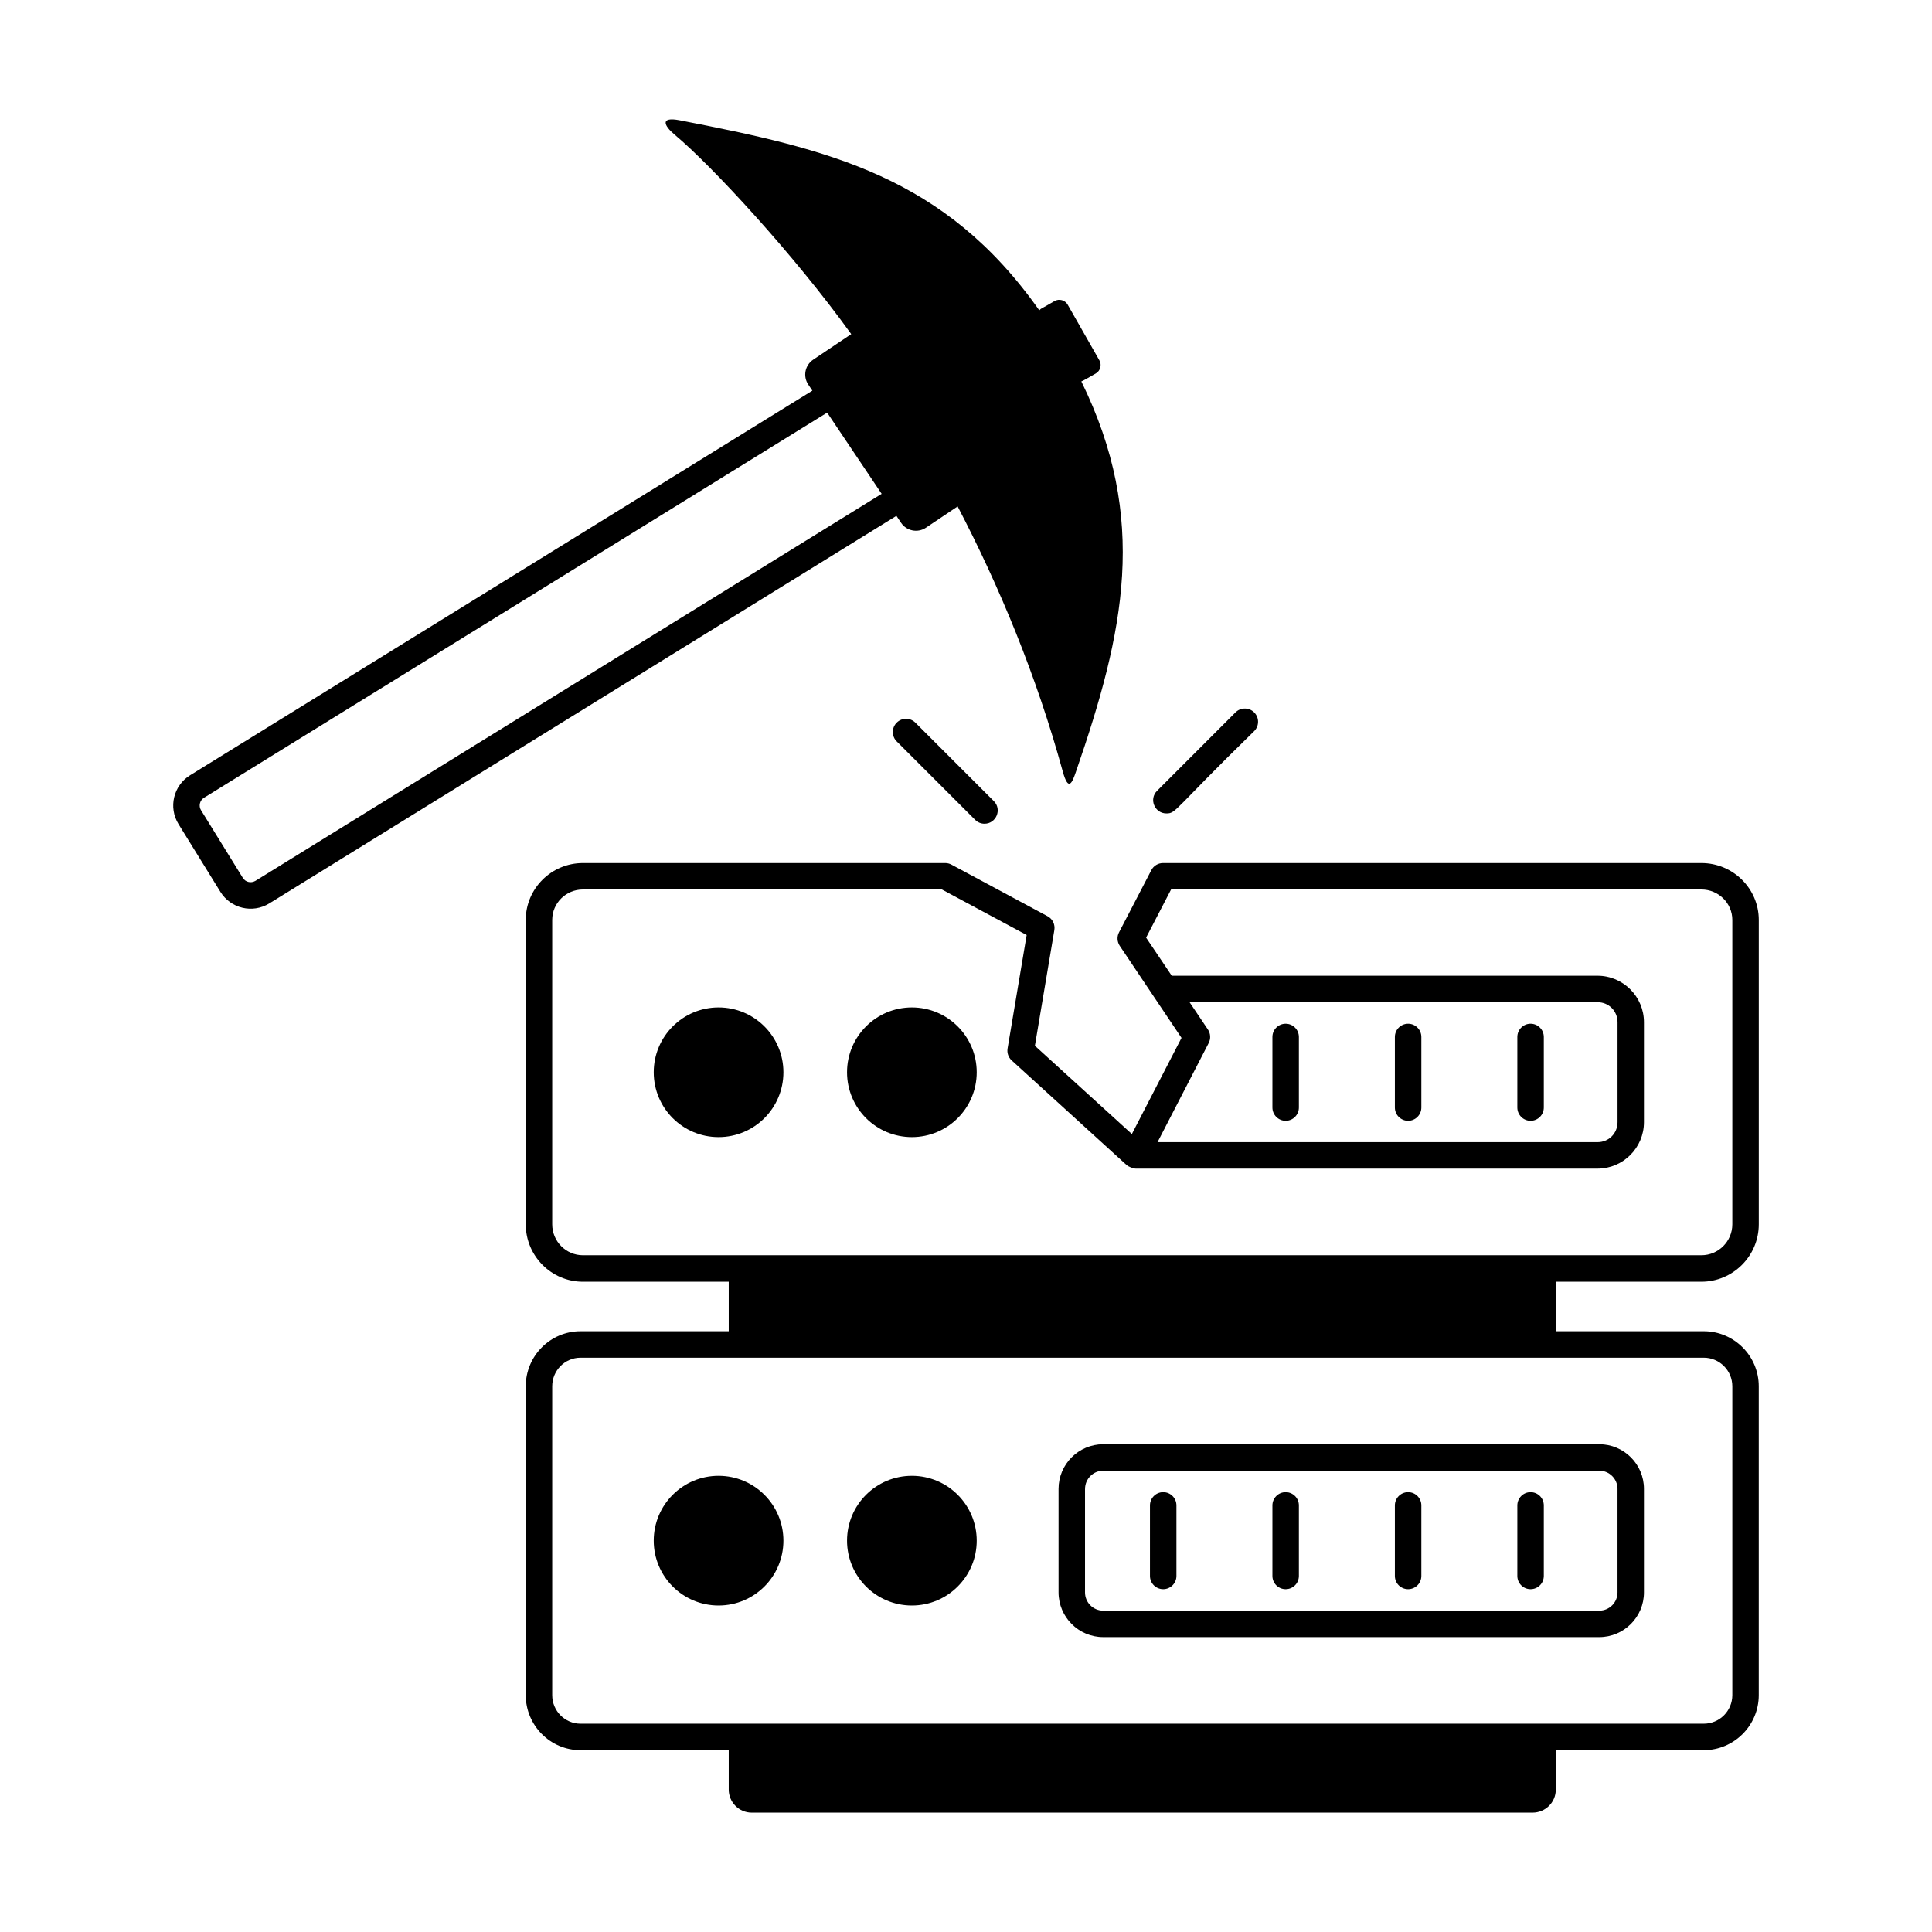 <svg xmlns="http://www.w3.org/2000/svg" enable-background="new 0 0 73 73" viewBox="0 0 73 73"><g><path d="M6.747 31.141l1.58 2.556c.389.631 1.217.828 1.849.438l23.695-14.644.176.263c.208.31.629.393.939.185l1.198-.804c1.586 3.037 2.983 6.411 3.97 10.008.221.805.362.419.506 0 1.821-5.273 2.745-9.535.198-14.731.114-.046.311-.17.545-.3.174-.099.236-.323.136-.498l-1.197-2.102c-.099-.174-.323-.236-.498-.136-.563.333-.477.25-.575.35C35.693 6.652 31.326 5.641 25.683 4.545c-.76-.147-.593.207-.192.543 1.397 1.164 4.541 4.569 6.673 7.537l-1.439.966c-.31.208-.393.629-.185.939l.155.231L7.183 29.293C6.554 29.681 6.354 30.508 6.747 31.141zM7.709 30.143l23.545-14.552 2.059 3.068L9.65 33.284c-.162.095-.37.053-.474-.112l-1.579-2.556C7.496 30.454 7.548 30.242 7.709 30.143zM27.151 60.663c1.353 0 2.45-1.097 2.45-2.45 0-1.353-1.097-2.45-2.45-2.45s-2.45 1.097-2.45 2.45C24.701 59.566 25.798 60.663 27.151 60.663zM34.455 60.663c1.353 0 2.45-1.097 2.45-2.45 0-1.353-1.097-2.45-2.45-2.45-1.353 0-2.45 1.097-2.45 2.45C32.006 59.566 33.102 60.663 34.455 60.663zM48.578 60.047c.276 0 .5-.224.5-.5v-2.666c0-.276-.224-.5-.5-.5s-.5.224-.5.5v2.666C48.078 59.823 48.302 60.047 48.578 60.047zM43.951 60.047c.276 0 .5-.224.5-.5v-2.666c0-.276-.224-.5-.5-.5s-.5.224-.5.5v2.666C43.451 59.823 43.675 60.047 43.951 60.047zM53.205 60.047c.276 0 .5-.224.5-.5v-2.666c0-.276-.224-.5-.5-.5s-.5.224-.5.5v2.666C52.705 59.823 52.928 60.047 53.205 60.047zM57.832 60.047c.276 0 .5-.224.5-.5v-2.666c0-.276-.224-.5-.5-.5s-.5.224-.5.5v2.666C57.332 59.823 57.555 60.047 57.832 60.047z"/><path d="M41.685,61.857h18.743c0.931,0,1.688-0.757,1.688-1.688v-3.912
		c0-0.931-0.757-1.688-1.688-1.688H41.685c-0.931,0-1.688,0.757-1.688,1.688v3.912
		C39.998,61.1,40.755,61.857,41.685,61.857z M40.998,56.258
		c0-0.379,0.309-0.688,0.688-0.688h18.743c0.379,0,0.688,0.309,0.688,0.688v3.912
		c0,0.379-0.309,0.688-0.688,0.688H41.685c-0.379,0-0.688-0.309-0.688-0.688V56.258z"/><path d="M42.282,35.229c-0.085,0.162-0.073,0.357,0.028,0.509
		c0.067,0.101,2.486,3.706,2.333,3.478l-1.876,3.633l-3.664-3.335l0.735-4.371
		c0.035-0.212-0.067-0.422-0.257-0.523l-3.63-1.95
		c-0.072-0.039-0.153-0.06-0.236-0.06H22.025c-1.191,0-2.16,0.965-2.16,2.15
		v11.5c0,1.196,0.969,2.17,2.16,2.17h5.51v1.87h-5.6
		c-1.142,0-2.07,0.934-2.07,2.08v11.67c0,1.146,0.929,2.08,2.07,2.08h5.6
		v1.49c0,0.48,0.39,0.87,0.87,0.87H57.905c0.49,0,0.88-0.39,0.88-0.87
		v-1.49h5.59c1.146,0,2.079-0.934,2.079-2.08V52.38
		c0-1.146-0.933-2.08-2.079-2.08h-5.59v-1.87h5.5
		c1.196,0,2.17-0.974,2.17-2.17v-11.5c0-1.186-0.974-2.15-2.17-2.15H43.945
		c-0.187,0-0.357,0.104-0.443,0.27L42.282,35.229z M65.455,52.38v11.67
		c0,0.596-0.484,1.08-1.079,1.08H21.935c-0.59,0-1.07-0.484-1.07-1.08V52.38
		c0-0.596,0.48-1.08,1.07-1.08h42.44
		C64.97,51.299,65.455,51.784,65.455,52.38z M45.67,39.41
		c0.084-0.163,0.072-0.358-0.029-0.51l-0.694-1.032h15.416
		c0.423,0,0.755,0.332,0.755,0.756v3.776c0,0.424-0.332,0.756-0.755,0.756H43.737
		L45.67,39.41z M44.249,33.609h20.036c0.646,0,1.17,0.516,1.17,1.15v11.5
		c0,0.646-0.524,1.17-1.17,1.17H22.025c-0.64,0-1.16-0.524-1.16-1.17v-11.5
		c0-0.635,0.521-1.15,1.16-1.15h13.564l3.203,1.721l-0.721,4.286
		c-0.028,0.168,0.03,0.338,0.156,0.452l4.351,3.961
		c0.052,0.047,0.243,0.127,0.334,0.127h17.449c0.968,0,1.755-0.788,1.755-1.756
		v-3.776c0-0.968-0.787-1.756-1.755-1.756H44.274l-0.969-1.44L44.249,33.609z"/><circle cx="27.151" cy="40.515" r="2.45"/><path d="M34.455 38.065c-1.353 0-2.45 1.097-2.45 2.45s1.097 2.45 2.45 2.45c1.353 0 2.45-1.097 2.45-2.45S35.808 38.065 34.455 38.065zM48.578 38.681c-.276 0-.5.224-.5.5v2.667c0 .276.224.5.5.5s.5-.224.5-.5v-2.667C49.078 38.905 48.854 38.681 48.578 38.681zM53.205 38.681c-.276 0-.5.224-.5.5v2.667c0 .276.224.5.5.5s.5-.224.5-.5v-2.667C53.705 38.905 53.481 38.681 53.205 38.681zM57.832 38.681c-.276 0-.5.224-.5.5v2.667c0 .276.224.5.5.5s.5-.224.5-.5v-2.667C58.332 38.905 58.108 38.681 57.832 38.681zM44.072 30.735c.375 0 .25-.119 3.317-3.11.195-.195.195-.512 0-.707s-.512-.195-.707 0l-2.964 2.964C43.402 30.198 43.631 30.735 44.072 30.735zM37.198 31.124c.441 0 .67-.537.354-.854l-2.964-2.964c-.195-.195-.512-.195-.707 0s-.195.512 0 .707l2.964 2.964C36.942 31.075 37.07 31.124 37.198 31.124z"/></g></svg>